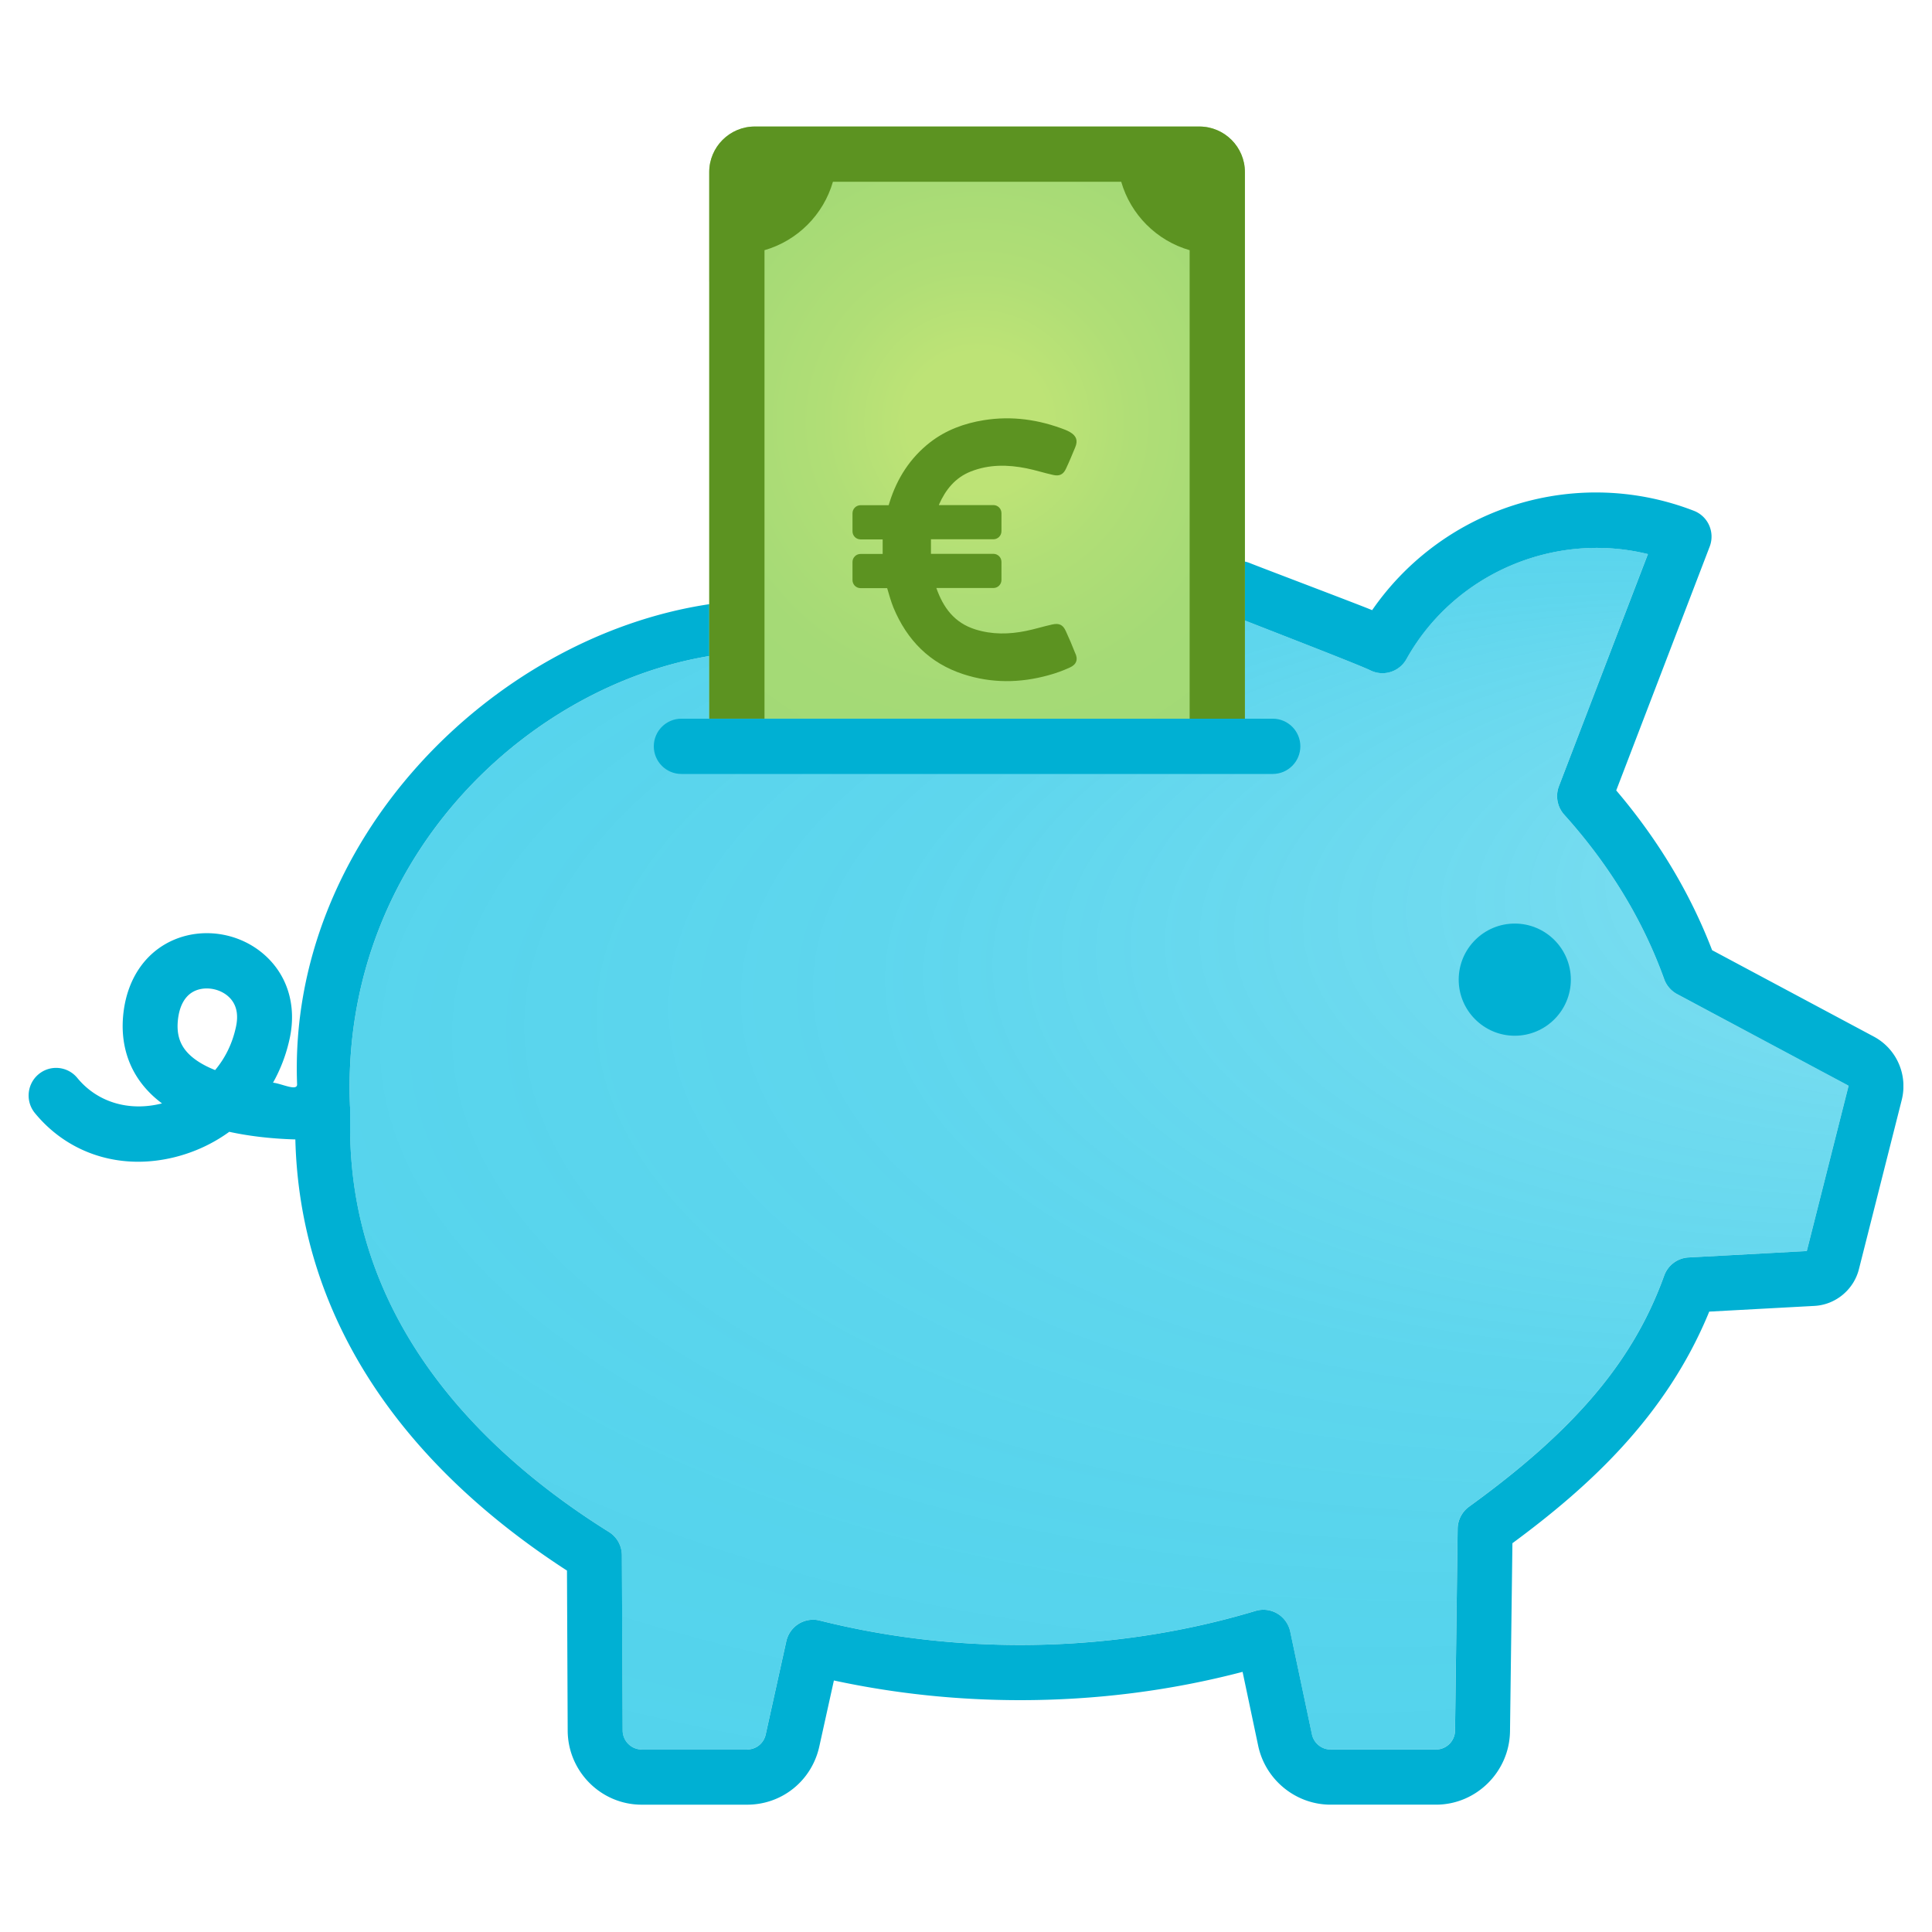 <svg xmlns="http://www.w3.org/2000/svg" id="Calque_3" viewBox="0 0 1080 1080"><defs><radialGradient id="Dégradé_sans_nom_8" cx="465.65" cy="642.11" r="860.56" fx="-194.49" fy="236.48" gradientTransform="matrix(-1 0 0 .49 1080 329.6)" gradientUnits="userSpaceOnUse"><stop offset=".17" stop-color="#00bee3" stop-opacity=".6"/><stop offset=".29" stop-color="#00bee3" stop-opacity=".66"/><stop offset=".51" stop-color="#00bee3" stop-opacity=".74"/><stop offset=".74" stop-color="#00bee3" stop-opacity=".78"/><stop offset="1" stop-color="#00bee3" stop-opacity=".8"/></radialGradient><radialGradient id="Dégradé_sans_nom_21" cx="533.82" cy="236.24" r="229.32" fx="533.82" fy="236.24" gradientTransform="matrix(-1 0 0 1 1080 0)" gradientUnits="userSpaceOnUse"><stop offset=".17" stop-color="#bde376"/><stop offset=".38" stop-color="#b0de76"/><stop offset=".67" stop-color="#a5da76"/><stop offset="1" stop-color="#a2d976"/></radialGradient><clipPath id="clippath"><path d="M1064.01 70.73v938.54H15.99V70.73" style="fill:none"/></clipPath><style>.cls-1{fill:#5c9321}.cls-2{fill:#00b0d3}</style></defs><path d="M687.03 343.33c7.73 3.23 71.61 27.76 79.02 31.4 7.31 3.6 16.14.83 20.14-6.31 26.79-47.98 82.81-71.53 134.98-58.7l-49.73 129.74a15.526 15.526 0 0 0 2.94 15.91c25.23 28.03 44.04 58.96 55.89 91.92a15.4 15.4 0 0 0 7.23 8.38l95.51 51.04c.21.12.32.36.25.6l-23.27 92.02-66.11 3.58c-6.15.33-11.51 4.33-13.61 10.16-17.14 47.62-49.75 86.25-109.06 129.14a15.516 15.516 0 0 0-6.39 12.33l-1.46 112.87c-.07 5.82-4.84 10.55-10.64 10.55h-58.97c-4.99 0-9.36-3.56-10.39-8.47l-12.13-57.42c-.9-4.22-3.5-7.87-7.18-10.08-3.69-2.2-8.12-2.74-12.24-1.5-42.04 12.63-86.29 19.04-131.55 19.04-38.21 0-75.91-4.6-112.04-13.66-4.01-1.01-8.27-.34-11.79 1.84a15.448 15.448 0 0 0-6.91 9.79l-11.51 52.08c-1.09 4.93-5.36 8.37-10.38 8.37h-58.95c-5.83 0-10.61-4.78-10.63-10.64l-.44-97.94a15.42 15.42 0 0 0-7.26-13.04c-66-41.16-144.66-113.81-144.66-226.16l-.02-11.5C189.52 474.96 303.94 374.6 410.84 364.9" style="fill:url(#Dégradé_sans_nom_8);opacity:.85"/><path d="M396.47 401.75h-15.55c-8.53 0-15.44 6.92-15.44 15.45 0 8.52 6.9 15.45 15.44 15.45h330.52c8.53 0 15.46-6.93 15.46-15.45 0-8.53-6.91-15.45-15.45-15.45H396.48ZM846.76 516.28c-17.28 0-31.34 14.06-31.34 31.35s14.06 31.35 31.34 31.35 31.35-14.07 31.35-31.35-14.06-31.35-31.35-31.35Zm0 43.16" class="cls-2"/><path d="M195.66 618.67C189.51 474.96 303.93 374.6 410.83 364.9c8.45-.77 10.18-13.46 6.12-20.95-4.06-7.48-12.44-7.42-20.83-6.15-121.42 18.39-235.24 132.87-230.04 268.29.16 4.15-8.69-.39-13.46-.86 4.28-7.61 7.45-15.96 9.35-24.86 3.96-18.58-1.42-35.76-14.75-47.15-13.41-11.46-32.57-14.73-48.8-8.35-16.32 6.43-27.02 21.39-29.38 41.03-2.05 17.08 2.67 32.28 13.67 43.94 2.34 2.5 4.95 4.81 7.84 6.96-.16.05-.33.1-.48.13-18.28 4.49-35.8-.88-46.86-14.36-5.4-6.57-15.08-7.51-21.62-2.08-6.55 5.43-7.47 15.16-2.08 21.73 14.49 17.66 35.19 27.2 57.71 27.2 6.59 0 13.32-.82 20.13-2.48 11.38-2.8 21.78-7.69 30.82-14.25 5.22 1.14 10.77 2.07 16.62 2.78 7.46.9 14.44 1.32 20.31 1.48 2.37 94.99 54.69 178.07 151.84 241.02l.4 89.48c.1 22.81 18.65 41.38 41.35 41.38h58.95c19.53 0 36.13-13.39 40.36-32.56l8.15-36.87c33.83 7.3 68.77 11 104.13 11 42.53 0 84.28-5.32 124.33-15.82l8.72 41.31c4.03 19.08 21.05 32.93 40.45 32.93h58.97c22.51 0 41.06-18.41 41.35-41.03l1.35-105.12c41.66-30.75 85.75-70.2 110.02-129.47l58.82-3.19c11.88-.63 22.1-9.17 24.92-20.77l23.86-94.31c3.55-14.08-2.86-28.67-15.62-35.48l-90.37-48.29c-12.22-31.84-30.22-61.82-53.6-89.31l52.26-136.34c1.46-3.83 1.35-8.07-.3-11.82a15.421 15.421 0 0 0-8.52-8.14c-34.36-13.32-72.34-13.68-106.9-1a152.653 152.653 0 0 0-72.99 56.54c-3.97-1.8-64.18-24.59-68.21-26.27-7.82-3.27-16.82.46-20.06 8.34-3.25 7.88.46 16.92 8.29 20.19 7.73 3.23 71.61 27.76 79.02 31.4 7.31 3.6 16.14.83 20.14-6.31 26.79-47.98 82.81-71.53 134.98-58.7l-49.73 129.74a15.526 15.526 0 0 0 2.94 15.91c25.23 28.03 44.04 58.96 55.89 91.92a15.4 15.4 0 0 0 7.23 8.38l95.51 51.04c.21.12.32.36.25.6l-23.27 92.02-66.11 3.58c-6.15.33-11.51 4.33-13.61 10.16-17.14 47.62-49.75 86.25-109.06 129.14a15.516 15.516 0 0 0-6.39 12.33l-1.46 112.87c-.07 5.82-4.84 10.55-10.64 10.55h-58.97c-4.99 0-9.36-3.56-10.39-8.47l-12.13-57.42c-.9-4.22-3.5-7.87-7.18-10.08-3.69-2.2-8.12-2.74-12.24-1.5-42.04 12.63-86.29 19.04-131.55 19.04-38.21 0-75.91-4.6-112.04-13.66-4.01-1.01-8.27-.34-11.79 1.84a15.448 15.448 0 0 0-6.91 9.79l-11.51 52.08c-1.09 4.93-5.36 8.37-10.38 8.37H358.7c-5.83 0-10.61-4.78-10.63-10.64l-.44-97.94a15.42 15.42 0 0 0-7.26-13.04c-66-41.16-144.66-113.81-144.66-226.16l-.02-11.5Zm-90.68-30.07c-4.68-4.98-6.42-11.02-5.46-19 .69-5.75 3.01-13.19 10.1-15.97 1.85-.73 3.89-1.08 5.96-1.08 4.21 0 8.55 1.48 11.75 4.21 4.64 3.96 6.18 9.72 4.6 17.14-2.08 9.83-6.31 17.87-11.68 24.28-6.15-2.45-11.5-5.58-15.27-9.58Zm0 0" class="cls-2" style="clip-path:url(#clippath)"/><path d="M665.01 401.75h30.89V96.19c0-14.04-11.43-25.46-25.46-25.46H421.92c-14.04 0-25.47 11.43-25.47 25.46v61.28s.01.02.01.03v244.24h30.88M665 171.5" style="fill:url(#Dégradé_sans_nom_21)"/><path d="M481.09 328.78h14.84c1.09 3.69 2.1 7.38 3.52 10.9 7.55 18.11 20.21 31.11 39.16 37.23 15.76 5.11 31.53 4.95 47.37.59 4.11-1.09 8.22-2.6 12.07-4.36 3.77-1.68 4.78-4.61 2.85-8.38-1.59-4.02-3.27-8.05-5.11-11.99-1.59-3.52-3.69-4.53-7.55-3.69-4.95 1.09-9.73 2.6-14.67 3.61-9.47 1.93-18.95 2.1-28.34-.84-11.74-3.69-17.94-12.16-21.8-23.14h31.86c2.52 0 4.53-2.01 4.53-4.53v-10.06c0-2.52-2.01-4.53-4.53-4.53h-34.88v-8.13h34.88c2.52 0 4.53-2.01 4.53-4.53v-10.06c0-2.52-2.01-4.53-4.53-4.53h-30.44c0-.17.08-.25.08-.34 3.69-8.3 9.06-15.01 17.78-18.45 10.23-4.02 20.63-3.86 31.11-1.76 5.03 1.01 9.89 2.6 14.84 3.69 3.61.84 5.79-.25 7.29-3.61 1.84-3.86 3.44-7.88 5.11-11.82 1.59-3.77.67-6.37-2.85-8.47-.92-.5-1.84-1.01-2.77-1.34-14.67-5.7-29.77-7.88-45.44-5.37-10.98 1.76-21.21 5.53-30.1 12.41-11.15 8.72-18.45 20.12-22.64 33.54l-.5 1.59h-15.68c-2.52 0-4.53 2.01-4.53 4.53V297c0 2.52 2.01 4.53 4.53 4.53h12.33v8.13h-12.33c-2.52 0-4.53 2.01-4.53 4.53v10.06c0 2.52 2.01 4.53 4.53 4.53Z" class="cls-1"/><path d="M421.93 70.73h248.52c14.03 0 25.46 11.42 25.46 25.46v305.56h-30.89V139.86c-18.41-5.3-32.95-19.83-38.25-38.25H465.61c-5.3 18.41-19.83 32.94-38.25 38.25v261.88h-30.88V157.5s-.01-.02-.01-.03V96.19c0-14.03 11.43-25.46 25.47-25.46Z" class="cls-1"/></svg>